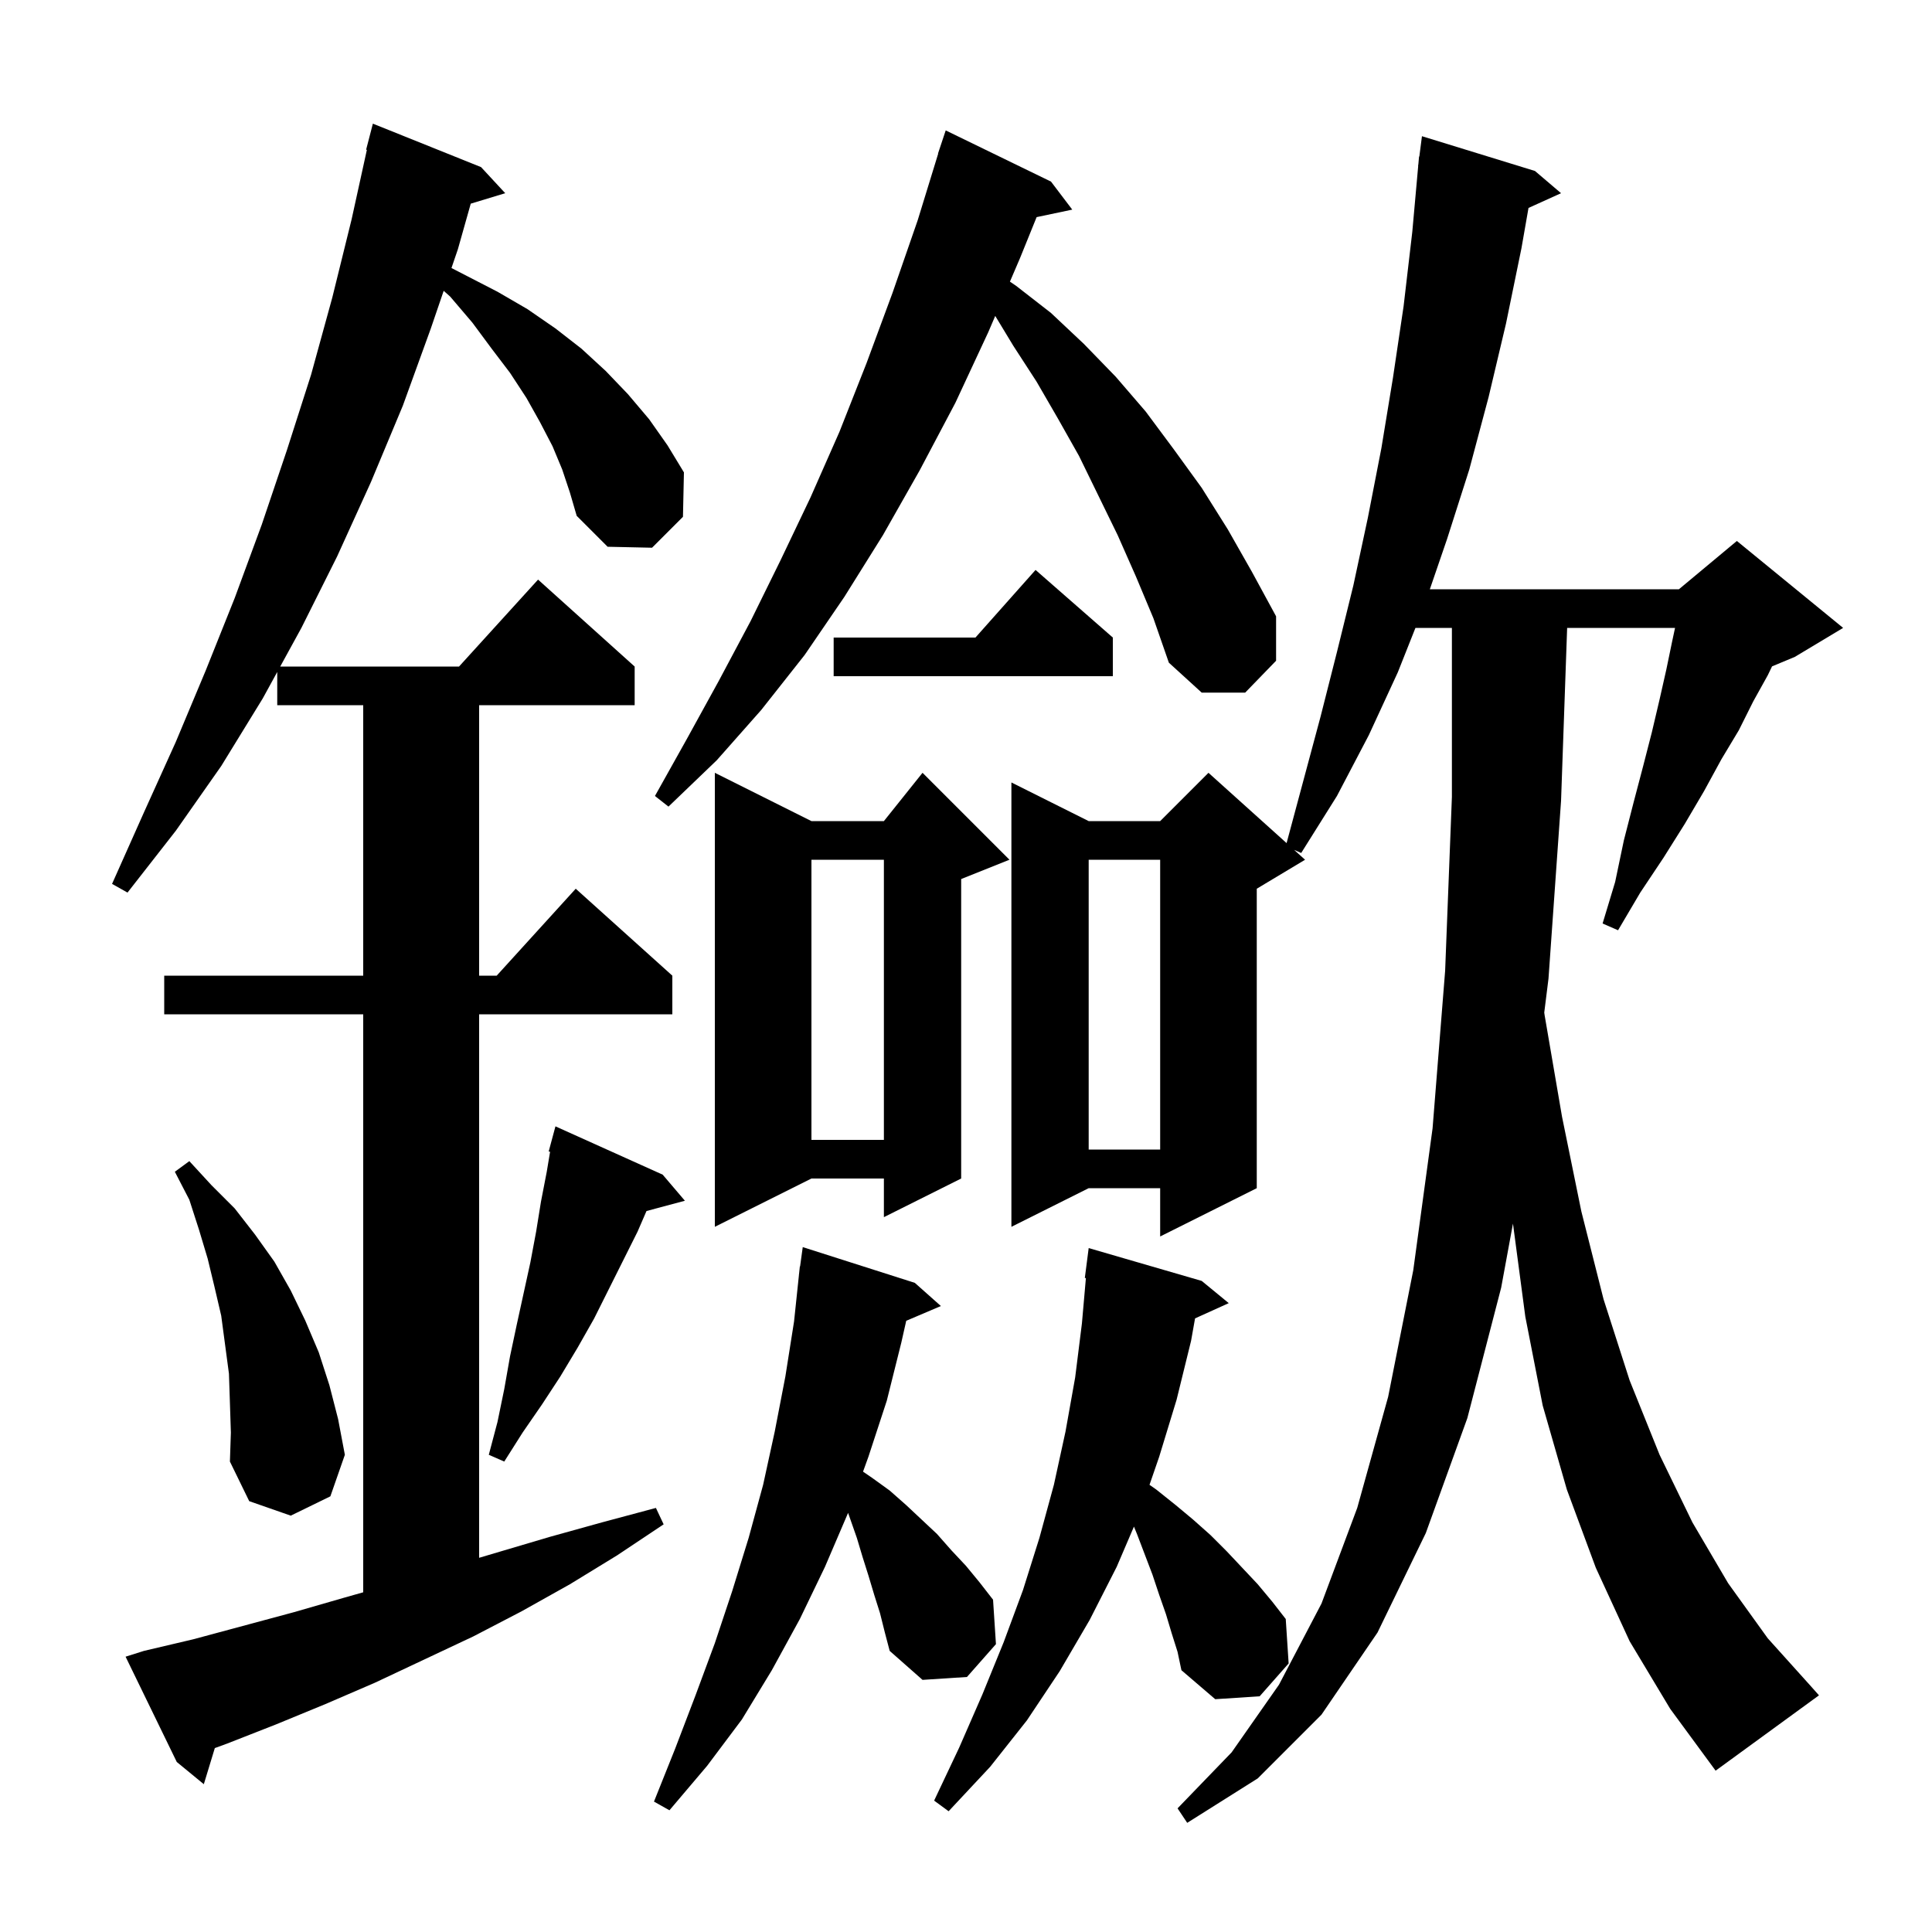 <svg xmlns="http://www.w3.org/2000/svg" xmlns:xlink="http://www.w3.org/1999/xlink" version="1.1" baseProfile="full" viewBox="0 0 200 200" width="200" height="200"><g fill="currentColor"><path d="M 168.7 169.9 L 165.2 162.3 L 162.2 154.2 L 159.7 145.5 L 157.9 136.3 L 156.622 126.666 L 155.4 133.3 L 151.9 146.8 L 147.6 158.7 L 142.6 169.0 L 136.8 177.5 L 130.2 184.1 L 122.9 188.7 L 121.9 187.2 L 127.5 181.4 L 132.4 174.4 L 136.8 166.0 L 140.5 156.1 L 143.7 144.6 L 146.3 131.5 L 148.3 116.8 L 149.6 100.5 L 150.3 82.5 L 150.3 65.0 L 146.526 65.0 L 144.7 69.6 L 141.7 76.1 L 138.4 82.4 L 134.7 88.3 L 133.965 87.978 L 135.1 89.0 L 130.1 92.0 L 130.1 123.0 L 120.1 128.0 L 120.1 123.0 L 112.7 123.0 L 104.7 127.0 L 104.7 81.0 L 112.7 85.0 L 120.1 85.0 L 125.1 80.0 L 133.187 87.278 L 136.7 74.2 L 138.4 67.5 L 140.1 60.6 L 141.6 53.6 L 143.0 46.4 L 144.2 39.1 L 145.3 31.7 L 146.2 24.0 L 146.81 17.2 L 146.8 17.2 L 146.834 16.939 L 146.9 16.2 L 146.929 16.204 L 147.2 14.1 L 158.9 17.7 L 161.6 20.0 L 158.23 21.526 L 157.5 25.7 L 155.9 33.5 L 154.1 41.1 L 152.1 48.6 L 149.8 55.8 L 148.017 61.0 L 173.8 61.0 L 179.8 56.0 L 190.8 65.0 L 185.8 68.0 L 183.442 68.983 L 183.0 69.9 L 181.5 72.6 L 180.0 75.6 L 178.2 78.6 L 176.4 81.9 L 174.4 85.3 L 172.2 88.8 L 169.8 92.4 L 167.5 96.3 L 165.9 95.6 L 167.2 91.3 L 168.1 87.0 L 169.1 83.1 L 170.1 79.3 L 171.0 75.8 L 171.8 72.4 L 172.5 69.3 L 173.1 66.4 L 173.4 65.0 L 162.23 65.0 L 161.6 82.9 L 160.3 101.3 L 159.86 104.82 L 159.9 105.1 L 161.7 115.6 L 163.7 125.4 L 166.0 134.5 L 168.7 142.9 L 171.8 150.6 L 175.2 157.6 L 178.9 163.9 L 183.0 169.6 L 187.5 174.6 L 188.3 175.5 L 177.6 183.3 L 172.9 176.9 Z M 121.3 169.1 L 120.7 167.1 L 120.0 165.1 L 119.3 163.0 L 117.7 158.8 L 117.386 158.033 L 115.6 162.2 L 112.8 167.7 L 109.7 173.0 L 106.3 178.1 L 102.5 182.9 L 98.2 187.5 L 96.7 186.4 L 99.3 180.9 L 101.7 175.4 L 103.9 170.0 L 105.9 164.6 L 107.6 159.2 L 109.1 153.7 L 110.3 148.2 L 111.3 142.6 L 112.0 137.0 L 112.412 132.303 L 112.3 132.3 L 112.7 129.2 L 124.4 132.6 L 127.2 134.9 L 123.712 136.48 L 123.3 138.8 L 121.8 144.9 L 120.0 150.8 L 118.997 153.708 L 119.7 154.2 L 121.7 155.8 L 123.5 157.3 L 125.3 158.9 L 127.0 160.6 L 130.2 164.0 L 131.7 165.8 L 133.1 167.6 L 133.4 172.2 L 130.4 175.6 L 125.8 175.9 L 122.3 172.9 L 121.9 171.0 Z M 91.1 167.0 L 90.5 165.1 L 89.9 163.1 L 89.3 161.2 L 88.7 159.2 L 87.794 156.613 L 85.4 162.2 L 82.8 167.6 L 79.9 172.9 L 76.8 178.0 L 73.2 182.8 L 69.3 187.4 L 67.7 186.5 L 69.9 181.0 L 72.0 175.5 L 74.0 170.1 L 75.8 164.7 L 77.5 159.2 L 79.0 153.7 L 80.2 148.2 L 81.3 142.5 L 82.2 136.8 L 82.705 132 L 82.7 132.0 L 82.722 131.839 L 82.8 131.1 L 82.824 131.103 L 83.1 129.1 L 94.7 132.8 L 97.4 135.2 L 93.813 136.728 L 93.3 139.0 L 91.8 145.0 L 89.9 150.8 L 89.341 152.344 L 90.3 153.0 L 92.1 154.3 L 93.8 155.8 L 97.0 158.8 L 98.5 160.5 L 100.0 162.1 L 101.4 163.8 L 102.8 165.6 L 103.1 170.2 L 100.1 173.6 L 95.5 173.9 L 92.1 170.9 L 91.6 169.0 Z M 58.2 48.6 L 57.2 46.2 L 55.9 43.7 L 54.5 41.2 L 52.8 38.6 L 50.9 36.1 L 48.9 33.4 L 46.6 30.7 L 45.93 30.105 L 44.6 34.0 L 41.7 42.0 L 38.4 49.9 L 34.9 57.6 L 31.2 65.0 L 29.008 69.0 L 47.518 69.0 L 55.7 60.0 L 65.7 69.0 L 65.7 73.0 L 49.6 73.0 L 49.6 101.0 L 51.418 101.0 L 59.6 92.0 L 69.6 101.0 L 69.6 105.0 L 49.6 105.0 L 49.6 161.263 L 56.9 159.1 L 62.3 157.6 L 67.9 156.1 L 68.7 157.8 L 63.9 161.0 L 59.0 164.0 L 54.0 166.8 L 49.0 169.4 L 38.8 174.2 L 33.7 176.4 L 28.6 178.5 L 23.5 180.5 L 22.238 180.961 L 21.1 184.7 L 18.3 182.4 L 13.0 171.5 L 14.9 170.9 L 20.0 169.7 L 30.4 166.9 L 35.6 165.4 L 37.6 164.834 L 37.6 105.0 L 17.0 105.0 L 17.0 101.0 L 37.6 101.0 L 37.6 73.0 L 28.7 73.0 L 28.7 69.562 L 27.2 72.3 L 22.9 79.3 L 18.2 86.0 L 13.2 92.4 L 11.6 91.5 L 14.9 84.1 L 18.2 76.8 L 21.3 69.4 L 24.3 61.9 L 27.1 54.3 L 29.7 46.6 L 32.2 38.8 L 34.4 30.8 L 36.4 22.7 L 37.978 15.512 L 37.9 15.5 L 38.6 12.8 L 49.8 17.3 L 52.3 20.0 L 48.732 21.083 L 47.4 25.8 L 46.736 27.746 L 51.5 30.2 L 54.6 32.0 L 57.5 34.0 L 60.2 36.1 L 62.7 38.4 L 65.0 40.8 L 67.2 43.4 L 69.1 46.1 L 70.8 48.9 L 70.7 53.5 L 67.5 56.7 L 62.9 56.6 L 59.7 53.4 L 59.0 51.0 Z M 23.8 145.2 L 23.7 142.2 L 22.9 136.2 L 22.2 133.2 L 21.5 130.3 L 20.6 127.3 L 19.6 124.2 L 18.1 121.3 L 19.6 120.2 L 21.9 122.7 L 24.3 125.1 L 26.4 127.8 L 28.4 130.6 L 30.1 133.6 L 31.6 136.7 L 33.0 140.0 L 34.1 143.4 L 35.0 146.9 L 35.7 150.6 L 34.2 154.9 L 30.1 156.9 L 25.8 155.4 L 23.8 151.3 L 23.9 148.3 Z M 68.6 121.6 L 70.9 124.3 L 66.925 125.365 L 66.0 127.5 L 61.5 136.5 L 59.8 139.5 L 58.0 142.5 L 56.1 145.4 L 54.1 148.3 L 52.2 151.3 L 50.6 150.6 L 51.5 147.2 L 52.2 143.8 L 52.8 140.4 L 53.5 137.1 L 54.9 130.7 L 55.5 127.5 L 56.0 124.4 L 56.6 121.3 L 56.945 119.23 L 56.8 119.2 L 57.5 116.6 Z M 104.5 89.0 L 99.5 91.0 L 99.5 122.0 L 91.5 126.0 L 91.5 122.0 L 84.0 122.0 L 74.0 127.0 L 74.0 80.0 L 84.0 85.0 L 91.5 85.0 L 95.5 80.0 Z M 112.7 89.0 L 112.7 119.0 L 120.1 119.0 L 120.1 89.0 Z M 84.0 89.0 L 84.0 118.0 L 91.5 118.0 L 91.5 89.0 Z M 117.6 59.7 L 115.7 55.4 L 111.7 47.2 L 109.5 43.3 L 107.3 39.5 L 104.9 35.8 L 103.027 32.705 L 102.3 34.4 L 98.9 41.7 L 95.2 48.7 L 91.4 55.4 L 87.4 61.8 L 83.3 67.8 L 78.8 73.5 L 74.2 78.7 L 69.2 83.5 L 67.8 82.4 L 71.1 76.5 L 74.4 70.5 L 77.7 64.3 L 80.8 58.0 L 83.9 51.5 L 86.9 44.7 L 89.7 37.6 L 92.4 30.3 L 95.0 22.8 L 97.121 15.905 L 97.1 15.9 L 97.9 13.5 L 108.8 18.8 L 111.0 21.7 L 107.311 22.477 L 105.6 26.7 L 104.548 29.154 L 105.2 29.6 L 108.8 32.4 L 112.2 35.6 L 115.5 39.0 L 118.6 42.6 L 121.5 46.5 L 124.4 50.5 L 127.1 54.8 L 129.6 59.2 L 132.1 63.8 L 132.1 68.4 L 128.9 71.7 L 124.4 71.7 L 121.0 68.6 L 119.4 64.0 Z M 115.2 66.0 L 115.2 70.0 L 86.3 70.0 L 86.3 66.0 L 100.978 66.0 L 107.2 59.0 Z "/></g></svg>